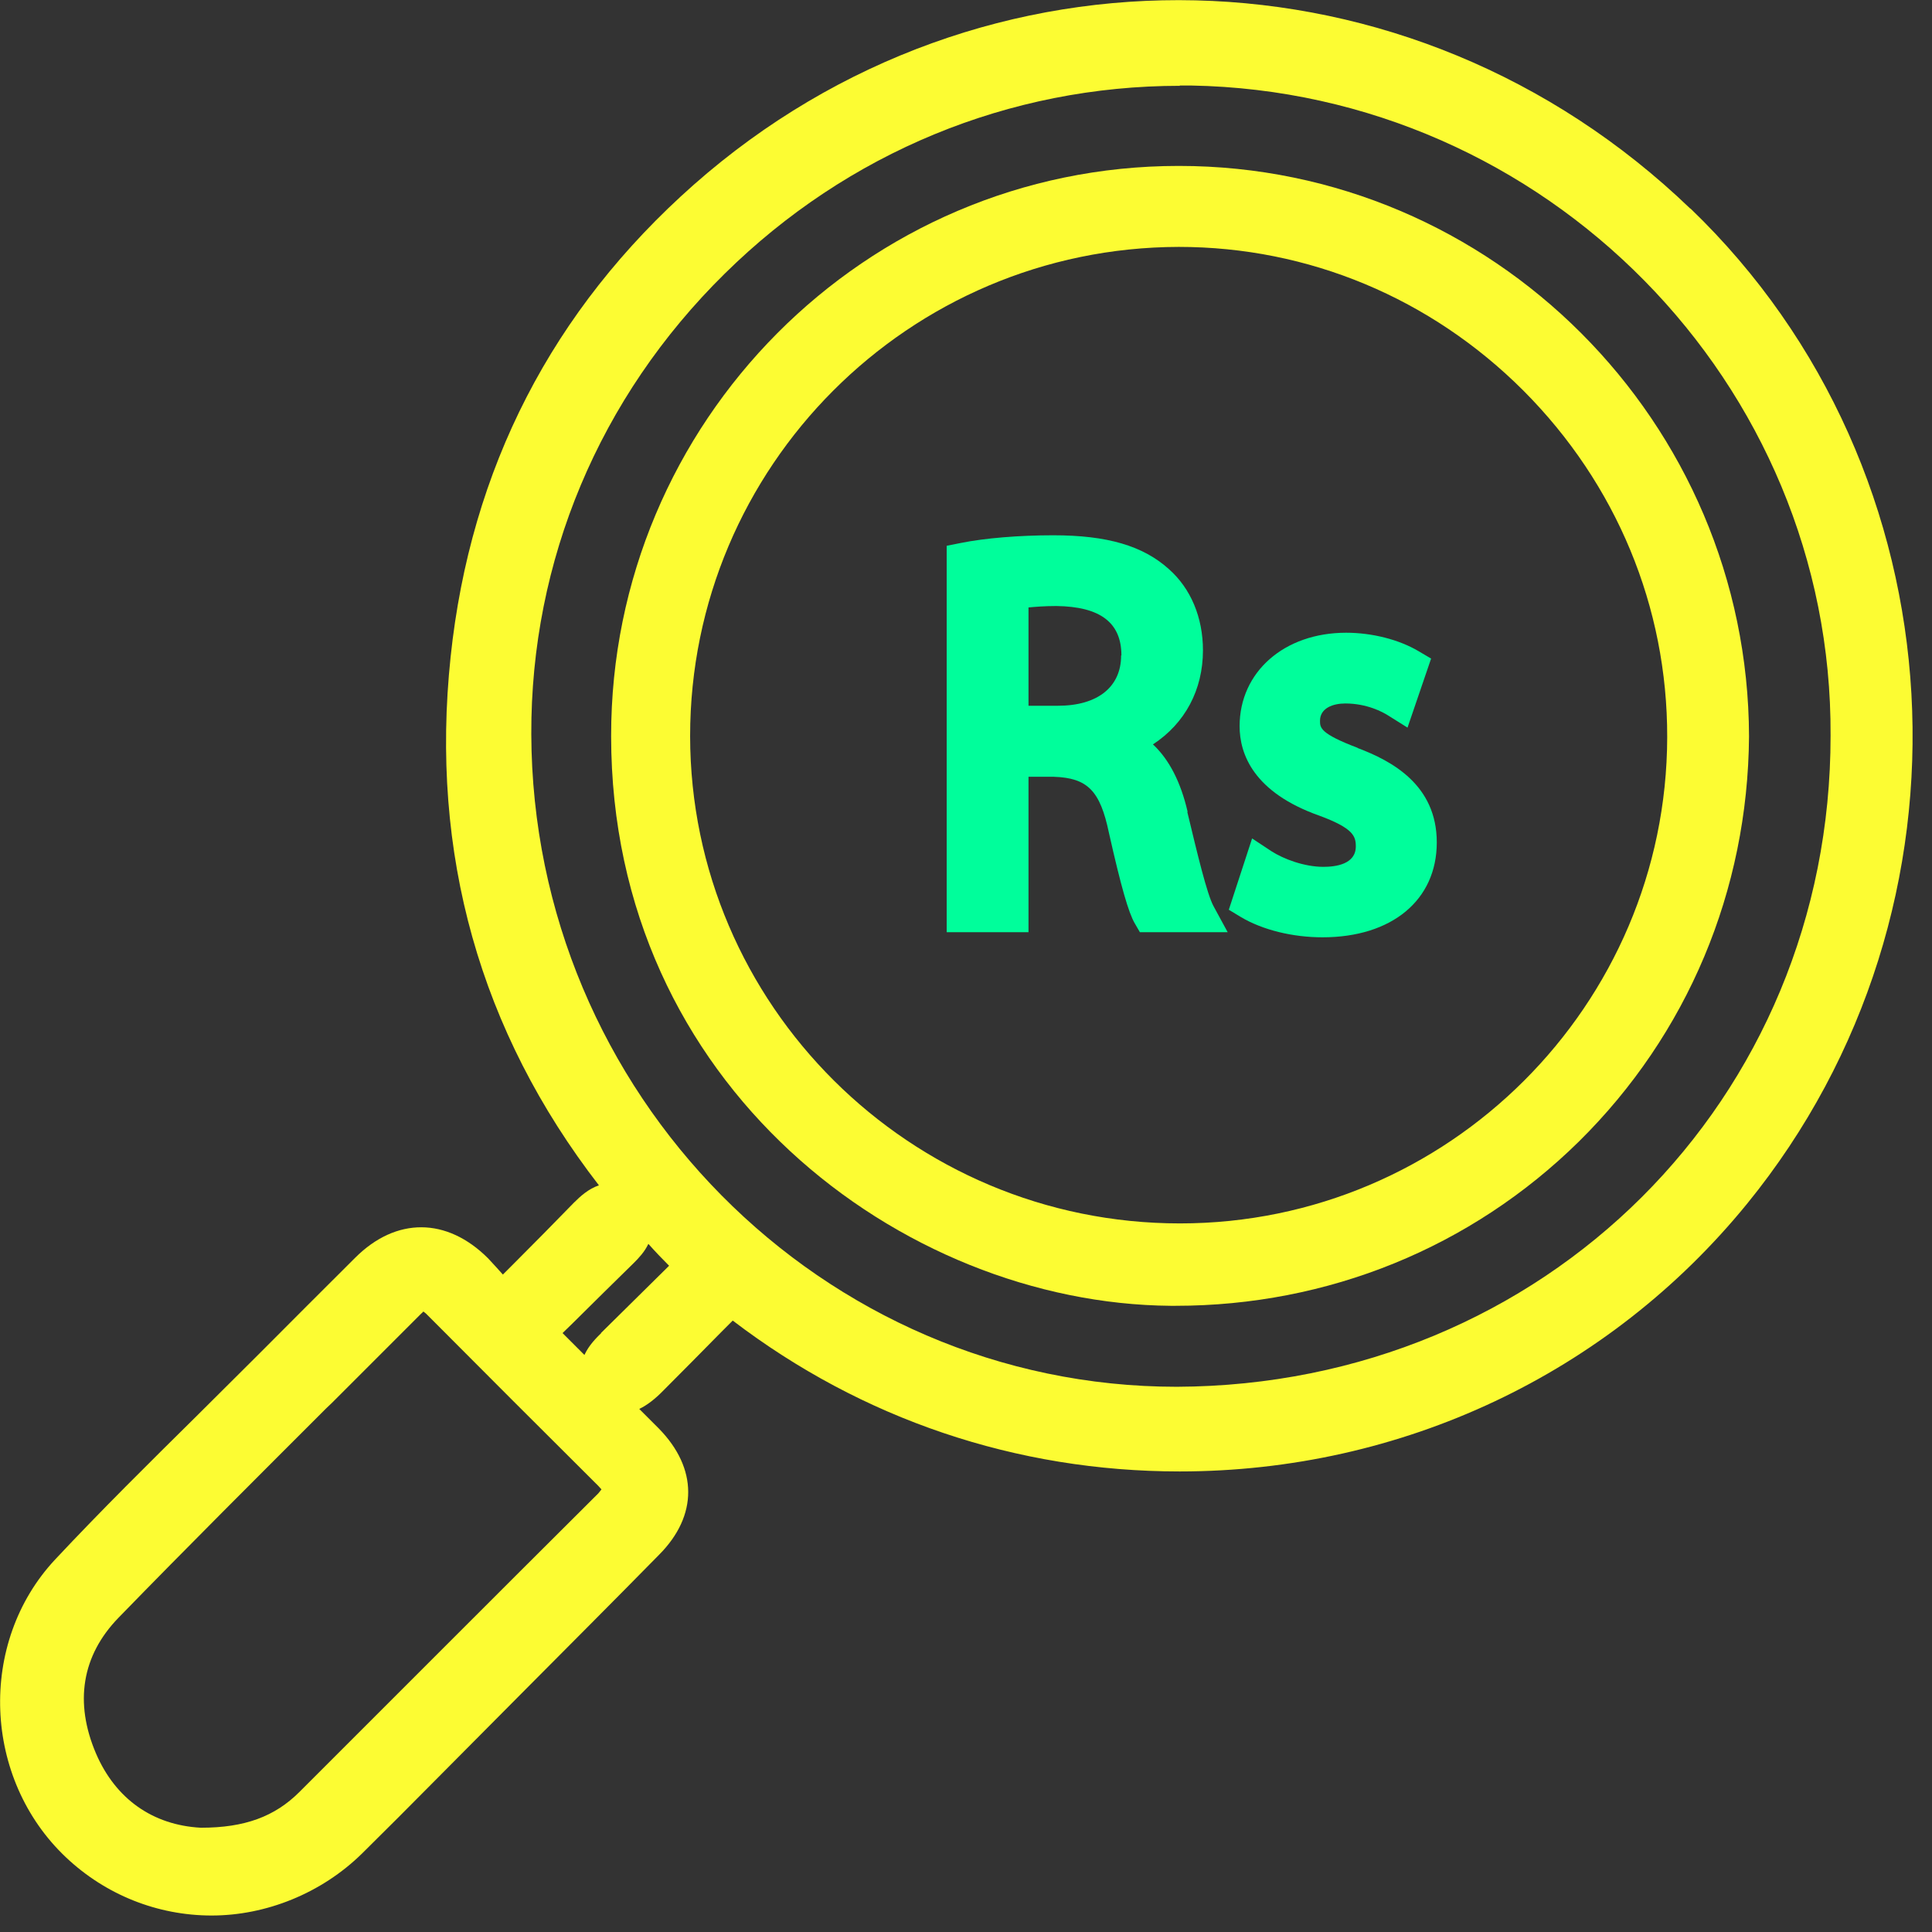 <svg width="68" height="68" viewBox="0 0 68 68" fill="none" xmlns="http://www.w3.org/2000/svg">
<rect x="0" y="0" width="68" height="68" fill="#333333" stroke="none"/>
<g clip-path="url(#clip0_57_41)">
<path d="M59.49 7.34C49.66 -2.11 34.59 -2.47 24.42 6.5C19.44 10.9 16.56 16.49 15.86 23.12C15.13 30.04 16.89 36.3 21.08 41.72C20.72 41.84 20.43 42.1 20.2 42.33C19.51 43.04 18.81 43.75 18.05 44.51L17.7 44.86C17.52 44.66 17.35 44.47 17.18 44.29C15.73 42.84 13.94 42.83 12.5 44.27C11.37 45.39 10.25 46.52 9.12 47.65C8.4 48.37 7.67 49.09 6.92 49.84C5.27 51.47 3.56 53.16 1.94 54.89C-0.79 57.81 -0.61 62.61 2.33 65.38C3.72 66.69 5.54 67.42 7.45 67.42C9.36 67.42 11.32 66.64 12.75 65.23C13.6 64.39 14.45 63.54 15.29 62.69L18.31 59.65C19.94 58.01 21.58 56.37 23.2 54.72C24.57 53.34 24.56 51.68 23.19 50.28C22.98 50.07 22.77 49.86 22.56 49.65L22.5 49.59C22.77 49.46 23.05 49.25 23.36 48.93C24.03 48.26 24.7 47.58 25.38 46.89L25.79 46.48C30.34 49.95 35.77 51.79 41.52 51.79C49.33 51.79 56.61 48.36 61.49 42.37C69.97 31.96 69.1 16.57 59.5 7.34H59.49ZM21.16 46.92C21 47.08 20.73 47.34 20.57 47.69L19.8 46.92L20.16 46.57C20.89 45.85 21.6 45.14 22.31 44.45C22.48 44.28 22.69 44.06 22.82 43.78C23.07 44.06 23.31 44.31 23.55 44.55L21.15 46.92H21.16ZM21.17 52.42C21.17 52.42 21.12 52.49 21.06 52.56C19.13 54.48 17.2 56.41 15.27 58.34L10.54 63.07C9.67 63.94 8.61 64.33 7.07 64.33C5.38 64.24 4.07 63.32 3.38 61.72C2.61 59.92 2.88 58.27 4.17 56.94C6.59 54.45 9.08 51.97 11.48 49.57L11.68 49.38C12.72 48.34 13.76 47.3 14.8 46.26C14.85 46.21 14.89 46.18 14.9 46.16C14.92 46.18 14.96 46.2 15.01 46.25C17.02 48.27 19.04 50.29 21.06 52.3C21.12 52.37 21.16 52.41 21.17 52.42ZM41.52 3.01H41.92C54.4 3.23 64.5 13.49 64.43 25.89C64.44 38.7 54.37 48.76 41.42 48.81C28.94 48.81 18.74 38.5 18.7 25.84C18.68 19.74 21.09 13.98 25.51 9.63C29.83 5.37 35.52 3.02 41.53 3.02L41.52 3.01Z" fill="#FCFC33"/>
<path d="M41.2 45.96H41.37C46.74 45.96 51.78 43.91 55.57 40.18C59.39 36.41 61.52 31.35 61.56 25.92C61.53 14.85 52.53 5.84 41.5 5.84H41.48C30.46 5.84 21.5 14.85 21.51 25.91C21.51 38.2 31.74 45.88 41.2 45.96ZM24.29 25.91C24.29 16.43 31.98 8.71 41.49 8.69C46.05 8.69 50.36 10.49 53.62 13.75C56.89 17.03 58.69 21.36 58.68 25.95C58.66 35.38 50.97 43.06 41.53 43.06C32.03 43.06 24.3 35.37 24.29 25.91Z" fill="#FCFC33"/>
<path d="M41.8 28.57C41.56 27.53 41.15 26.73 40.58 26.2C41.71 25.46 42.34 24.28 42.34 22.89C42.34 21.73 41.91 20.71 41.14 20.03C40.23 19.21 38.97 18.84 37.07 18.84C35.87 18.84 34.66 18.94 33.82 19.11L33.32 19.21V32.81H36.2V27.34H37.09C38.28 27.38 38.72 27.83 39.03 29.31C39.46 31.22 39.72 32.12 39.94 32.5L40.12 32.81H43.21L42.71 31.89C42.48 31.46 42.15 30.08 41.79 28.58L41.8 28.57ZM39.46 23.07C39.46 24.18 38.63 24.84 37.24 24.84H36.2V21.38C36.42 21.36 36.75 21.33 37.18 21.33C38.72 21.35 39.47 21.91 39.47 23.07H39.46Z" fill="#00FE9B"/>
<path d="M47.78 26.32C46.46 25.82 46.46 25.61 46.46 25.37C46.46 24.92 46.92 24.76 47.35 24.76C48.11 24.76 48.67 25.06 48.87 25.19L49.54 25.61L50.37 23.18L49.93 22.92C49.24 22.51 48.29 22.27 47.38 22.27C45.2 22.27 43.63 23.65 43.63 25.56C43.63 26.54 44.12 27.89 46.44 28.71C47.63 29.15 47.72 29.43 47.72 29.79C47.72 30.42 47.01 30.51 46.58 30.51C45.9 30.51 45.17 30.23 44.75 29.96L44.07 29.51L43.25 32.02L43.68 32.28C44.44 32.73 45.49 32.99 46.55 32.99C48.99 32.99 50.57 31.68 50.57 29.65C50.57 27.62 48.98 26.78 47.79 26.33L47.78 26.32Z" fill="#00FE9B"/>
</g>
<defs>
<clipPath id="clip0_57_41">
<rect width="67.31" height="67.42" fill="white"/>
</clipPath>
</defs>
</svg>
